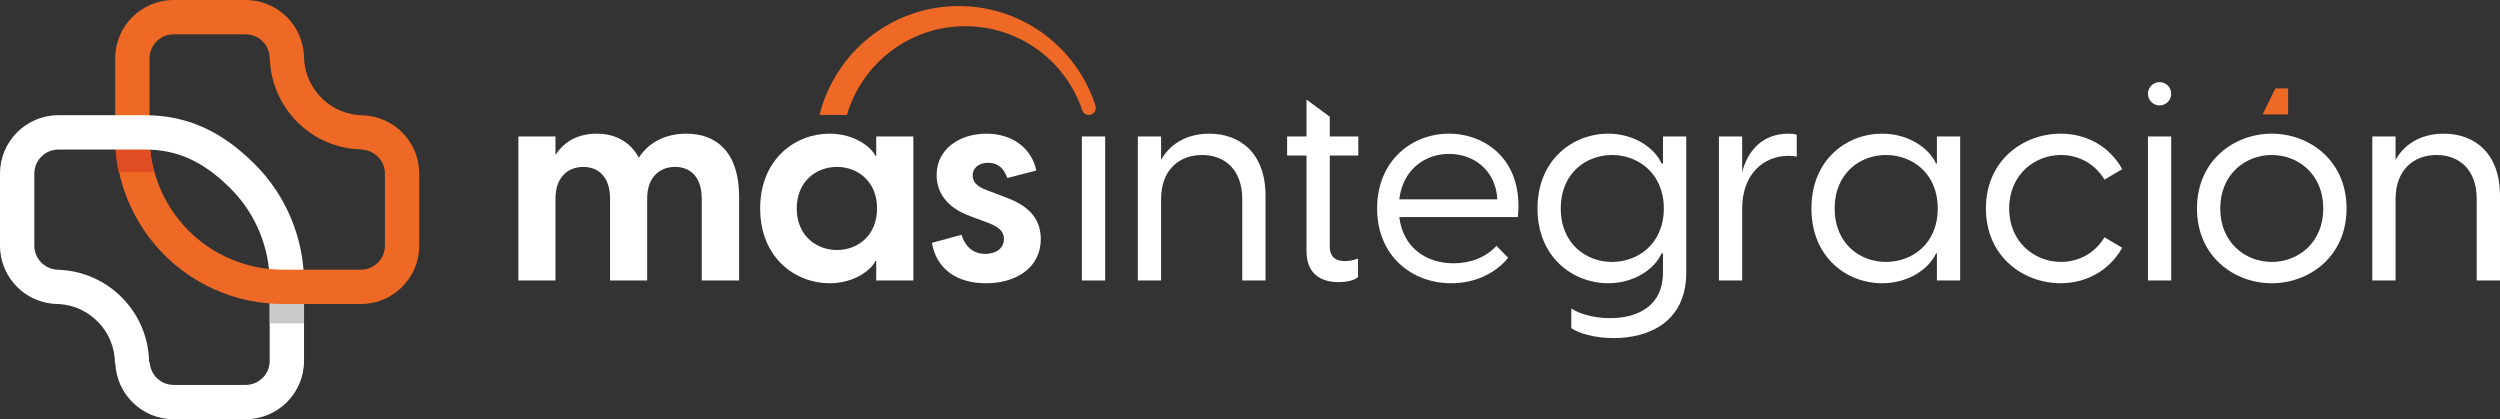 <?xml version="1.0" encoding="UTF-8"?> <svg xmlns="http://www.w3.org/2000/svg" id="Layer_1" width="500" height="83.849" viewBox="0 0 500 83.849"><rect x="0" y="0" width="500" height="83.849" fill="#333333" stroke="none"/><defs><style>.cls-1{fill:#fff;}.cls-2{fill:#ee6926;}.cls-3{fill:#c9cacb;}.cls-4{fill:#e04d23;}</style></defs><path class="cls-1" d="M122.009,39.699c0-4.1-2.159-6.316-5.317-6.316-3.268,0-5.596,2.216-5.596,6.316v16.398h-7.424V27.289h7.424v3.711c1.552-2.437,4.211-4.266,8.254-4.266,3.546,0,6.648,1.497,8.421,4.82,1.662-2.659,4.82-4.82,9.529-4.82,6.094,0,10.526,3.823,10.526,12.632v16.73h-7.479v-16.398c0-4.1-2.105-6.316-5.319-6.316-3.268,0-5.594,2.216-5.594,6.316v16.398h-7.425v-16.398Z"></path><path class="cls-1" d="M152.033,41.693c0-9.973,7.145-14.959,13.849-14.959,5.153,0,8.477,2.825,9.196,4.433h.167v-3.878h7.424v28.808h-7.424v-3.878h-.167c-.719,1.607-4.044,4.433-9.196,4.433-6.703,0-13.849-4.986-13.849-14.958Zm15.345,8.309c4.154,0,8.033-2.881,8.033-8.309s-3.879-8.311-8.033-8.311-8.033,2.936-8.033,8.311,3.878,8.309,8.033,8.309Z"></path><path class="cls-1" d="M186.386,48.563l5.927-1.607c.554,1.884,1.94,3.823,4.765,3.823,1.884,0,3.712-.941,3.712-2.991,0-1.385-.887-2.383-3.158-3.213l-3.546-1.33c-4.765-1.718-6.76-4.764-6.76-8.254,0-5.153,4.544-8.255,9.972-8.255,5.209,0,9.031,2.937,9.972,7.368l-5.815,1.496c-.777-2.326-2.272-3.046-3.823-3.046-1.94,0-3.104,1.108-3.104,2.493,0,1.218,.721,2.271,2.992,3.046l3.213,1.219c3.546,1.274,7.424,3.379,7.424,8.476,0,5.761-4.931,8.864-10.969,8.864-5.706,0-9.915-2.77-10.802-8.089Z"></path><path class="cls-1" d="M216.374,27.288h4.655v28.808h-4.655V27.288Z"></path><path class="cls-1" d="M227.563,27.288h4.655v4.709c1.496-2.77,4.654-5.263,9.639-5.263,6.039,0,11.247,3.768,11.247,12.41v16.953h-4.655v-16.288c0-5.817-3.434-8.809-8.032-8.809s-8.199,2.992-8.199,8.809v16.288h-4.655V27.288Z"></path><path class="cls-1" d="M261.3,50.225V31.111h-3.877v-3.823h3.877v-7.369l4.655,3.425v3.943h5.705v3.823h-5.705v18.226c0,1.773,.886,2.881,3.046,2.881,.665,0,1.552-.11,2.605-.498v3.711c-.999,.777-2.549,.997-3.879,.997-3.823,0-6.426-1.883-6.426-6.204Z"></path><path class="cls-1" d="M275.426,41.693c0-9.696,7.091-14.959,14.349-14.959,7.312,0,14.958,5.263,13.794,16.676h-23.712c.721,6.039,5.32,9.253,10.859,9.253,3.38,0,6.482-1.219,8.587-3.49l2.326,2.381c-2.603,3.213-6.758,5.098-11.412,5.098-7.756,0-14.791-5.374-14.791-14.958Zm24.044-1.829c-.334-5.927-4.82-9.085-9.641-9.085-4.764,0-9.251,3.046-9.972,9.085h19.613Z"></path><path class="cls-1" d="M314.259,65.625v-3.933c1.329,.887,4.099,1.938,7.756,1.938,5.65,0,10.581-2.548,10.581-9.085v-3.878h-.277c-1.33,3.047-5.374,5.983-10.692,5.983-6.926,0-14.127-5.098-14.127-14.958s7.202-14.959,14.127-14.959c5.318,0,9.362,2.937,10.692,5.983h.277v-5.429h4.654v27.202c0,10.193-7.867,13.13-14.515,13.13-3.877,0-7.091-.997-8.475-1.995Zm8.144-13.24c5.152,0,10.36-3.601,10.36-10.692s-5.208-10.693-10.36-10.693c-5.098,0-10.249,3.546-10.249,10.693s5.152,10.692,10.249,10.692Z"></path><path class="cls-1" d="M343.782,27.288h4.655v7.146c1.053-4.155,3.933-7.701,9.252-7.701,.665,0,1.218,.056,1.662,.222v4.376c-.499-.11-.942-.166-1.607-.166-5.374,0-9.307,4.044-9.307,10.47v14.46h-4.655V27.288Z"></path><path class="cls-1" d="M362.285,41.693c0-9.862,7.146-14.959,14.127-14.959,5.374,0,9.417,2.937,10.803,5.983h.166v-5.429h4.655v28.808h-4.655v-5.429h-.166c-1.385,3.047-5.429,5.983-10.803,5.983-6.981,0-14.127-5.098-14.127-14.958Zm14.903,10.692c5.207,0,10.36-3.601,10.36-10.692s-5.153-10.693-10.36-10.693c-5.096,0-10.249,3.546-10.249,10.693s5.153,10.692,10.249,10.692Z"></path><path class="cls-1" d="M397.183,41.693c0-9.641,7.479-14.959,14.958-14.959,4.986,0,9.695,2.383,12.298,7.091l-3.546,2.105c-1.828-3.102-5.096-4.931-8.697-4.931-5.208,0-10.36,3.878-10.36,10.693s5.152,10.692,10.36,10.692c3.601,0,6.869-1.828,8.697-4.931l3.546,2.105c-2.603,4.654-7.312,7.091-12.298,7.091-7.479,0-14.958-5.318-14.958-14.958Z"></path><path class="cls-1" d="M431.917,16.429h0c1.285,0,2.327,1.042,2.327,2.327h0c0,1.285-1.042,2.327-2.327,2.327h0c-1.285,0-2.327-1.042-2.327-2.327h0c0-1.285,1.042-2.327,2.327-2.327Zm-2.327,10.859h4.654v28.808h-4.654V27.288Z"></path><path class="cls-1" d="M439.395,41.693c0-9.641,7.479-14.959,14.958-14.959s14.958,5.318,14.958,14.959-7.479,14.958-14.958,14.958-14.958-5.318-14.958-14.958Zm14.958,10.692c5.318,0,10.304-3.878,10.304-10.692s-4.986-10.693-10.304-10.693-10.304,3.878-10.304,10.693,4.986,10.692,10.304,10.692Z"></path><path class="cls-1" d="M474.459,27.288h4.655v4.709c1.494-2.77,4.652-5.263,9.638-5.263,6.039,0,11.248,3.768,11.248,12.41v16.953h-4.655v-16.288c0-5.817-3.435-8.809-8.033-8.809s-8.198,2.992-8.198,8.809v16.288h-4.655V27.288Z"></path><polygon class="cls-2" points="457.621 17.679 455.073 17.679 452.525 22.882 457.621 22.882 457.621 17.679"></polygon><path class="cls-1" d="M60.805,72.172v-15.598c0-8.873-3.547-17.436-9.821-23.709l-1.588,4.123,2.508,9.384c1.35,3.26,2.035,6.692,2.035,10.202v15.598l3.697,1.716,3.169-1.716Z"></path><rect class="cls-3" x="53.939" y="56.679" width="6.866" height="8.004"></rect><path class="cls-2" d="M72.695,23.071v-.01c-6.388,0-11.603-5.056-11.89-11.375v-.008c0-6.449-5.228-11.677-11.677-11.677h-14.407c-6.448,0-11.677,5.227-11.677,11.677v15.598c0,4.421,.881,8.764,2.54,12.786,1.672,4.05,4.133,7.775,7.281,10.923,2.904,2.903,6.296,5.222,9.983,6.876,4.281,1.921,8.959,2.944,13.726,2.944h15.598c6.449,0,11.677-5.228,11.677-11.677v-14.407c0-6.273-4.949-11.375-11.154-11.65Zm4.289,26.057c0,2.653-2.158,4.811-4.811,4.811h-15.598c-3.509,0-6.942-.684-10.201-2.035-3.261-1.35-6.171-3.293-8.654-5.775-2.481-2.481-4.424-5.393-5.775-8.652-1.35-3.26-2.035-6.692-2.035-10.202V11.677c0-2.653,2.158-4.812,4.811-4.812h14.407c2.653,0,4.811,2.158,4.811,4.812v.133l.034-.004c.351,9.961,8.488,17.967,18.506,18.082,.003,.018,.01,.036,.013,.055,2.502,.168,4.491,2.236,4.491,4.779v14.407Z"></path><path class="cls-4" d="M29.91,26.369h-6.866v1.318c0,2.281,.237,4.542,.692,6.749h7.046c-.579-2.199-.872-4.457-.872-6.749v-1.318Z"></path><path class="cls-1" d="M53.939,72.172c0,2.653-2.158,4.811-4.811,4.811h-14.407c-2.568,0-4.652-2.029-4.784-4.565-.041,.002-.081,.004-.121,.006-.139-9.992-8.125-18.103-18.065-18.461l-.016-.025h-.059c-2.653,0-4.811-2.158-4.811-4.811v-14.407c0-2.653,2.158-4.811,4.811-4.811H28.991c3.324,0,6.295,.629,9.084,1.921,2.716,1.259,5.351,3.185,8.054,5.889,2.482,2.482,4.425,5.393,5.775,8.652l-.92-13.507c-6.274-6.275-13.12-9.821-21.993-9.821H11.677c-6.449,0-11.677,5.228-11.677,11.677v14.407c0,6.449,5.228,11.677,11.677,11.677h.127c6.231,.381,11.187,5.556,11.187,11.881h.079c.27,6.209,5.376,11.164,11.651,11.164h14.407c6.449,0,11.677-5.228,11.677-11.677h-6.866Z"></path><path class="cls-2" d="M169.382,22.986c2.995-10.254,12.462-17.748,23.684-17.748,10.865,0,20.084,7.024,23.378,16.777,.194,.574,.716,.971,1.323,.971h0c.949,0,1.623-.928,1.334-1.832-3.704-11.567-14.539-19.942-27.335-19.942-13.462,0-24.755,9.27-27.855,21.773h5.472Z"></path></svg> 
